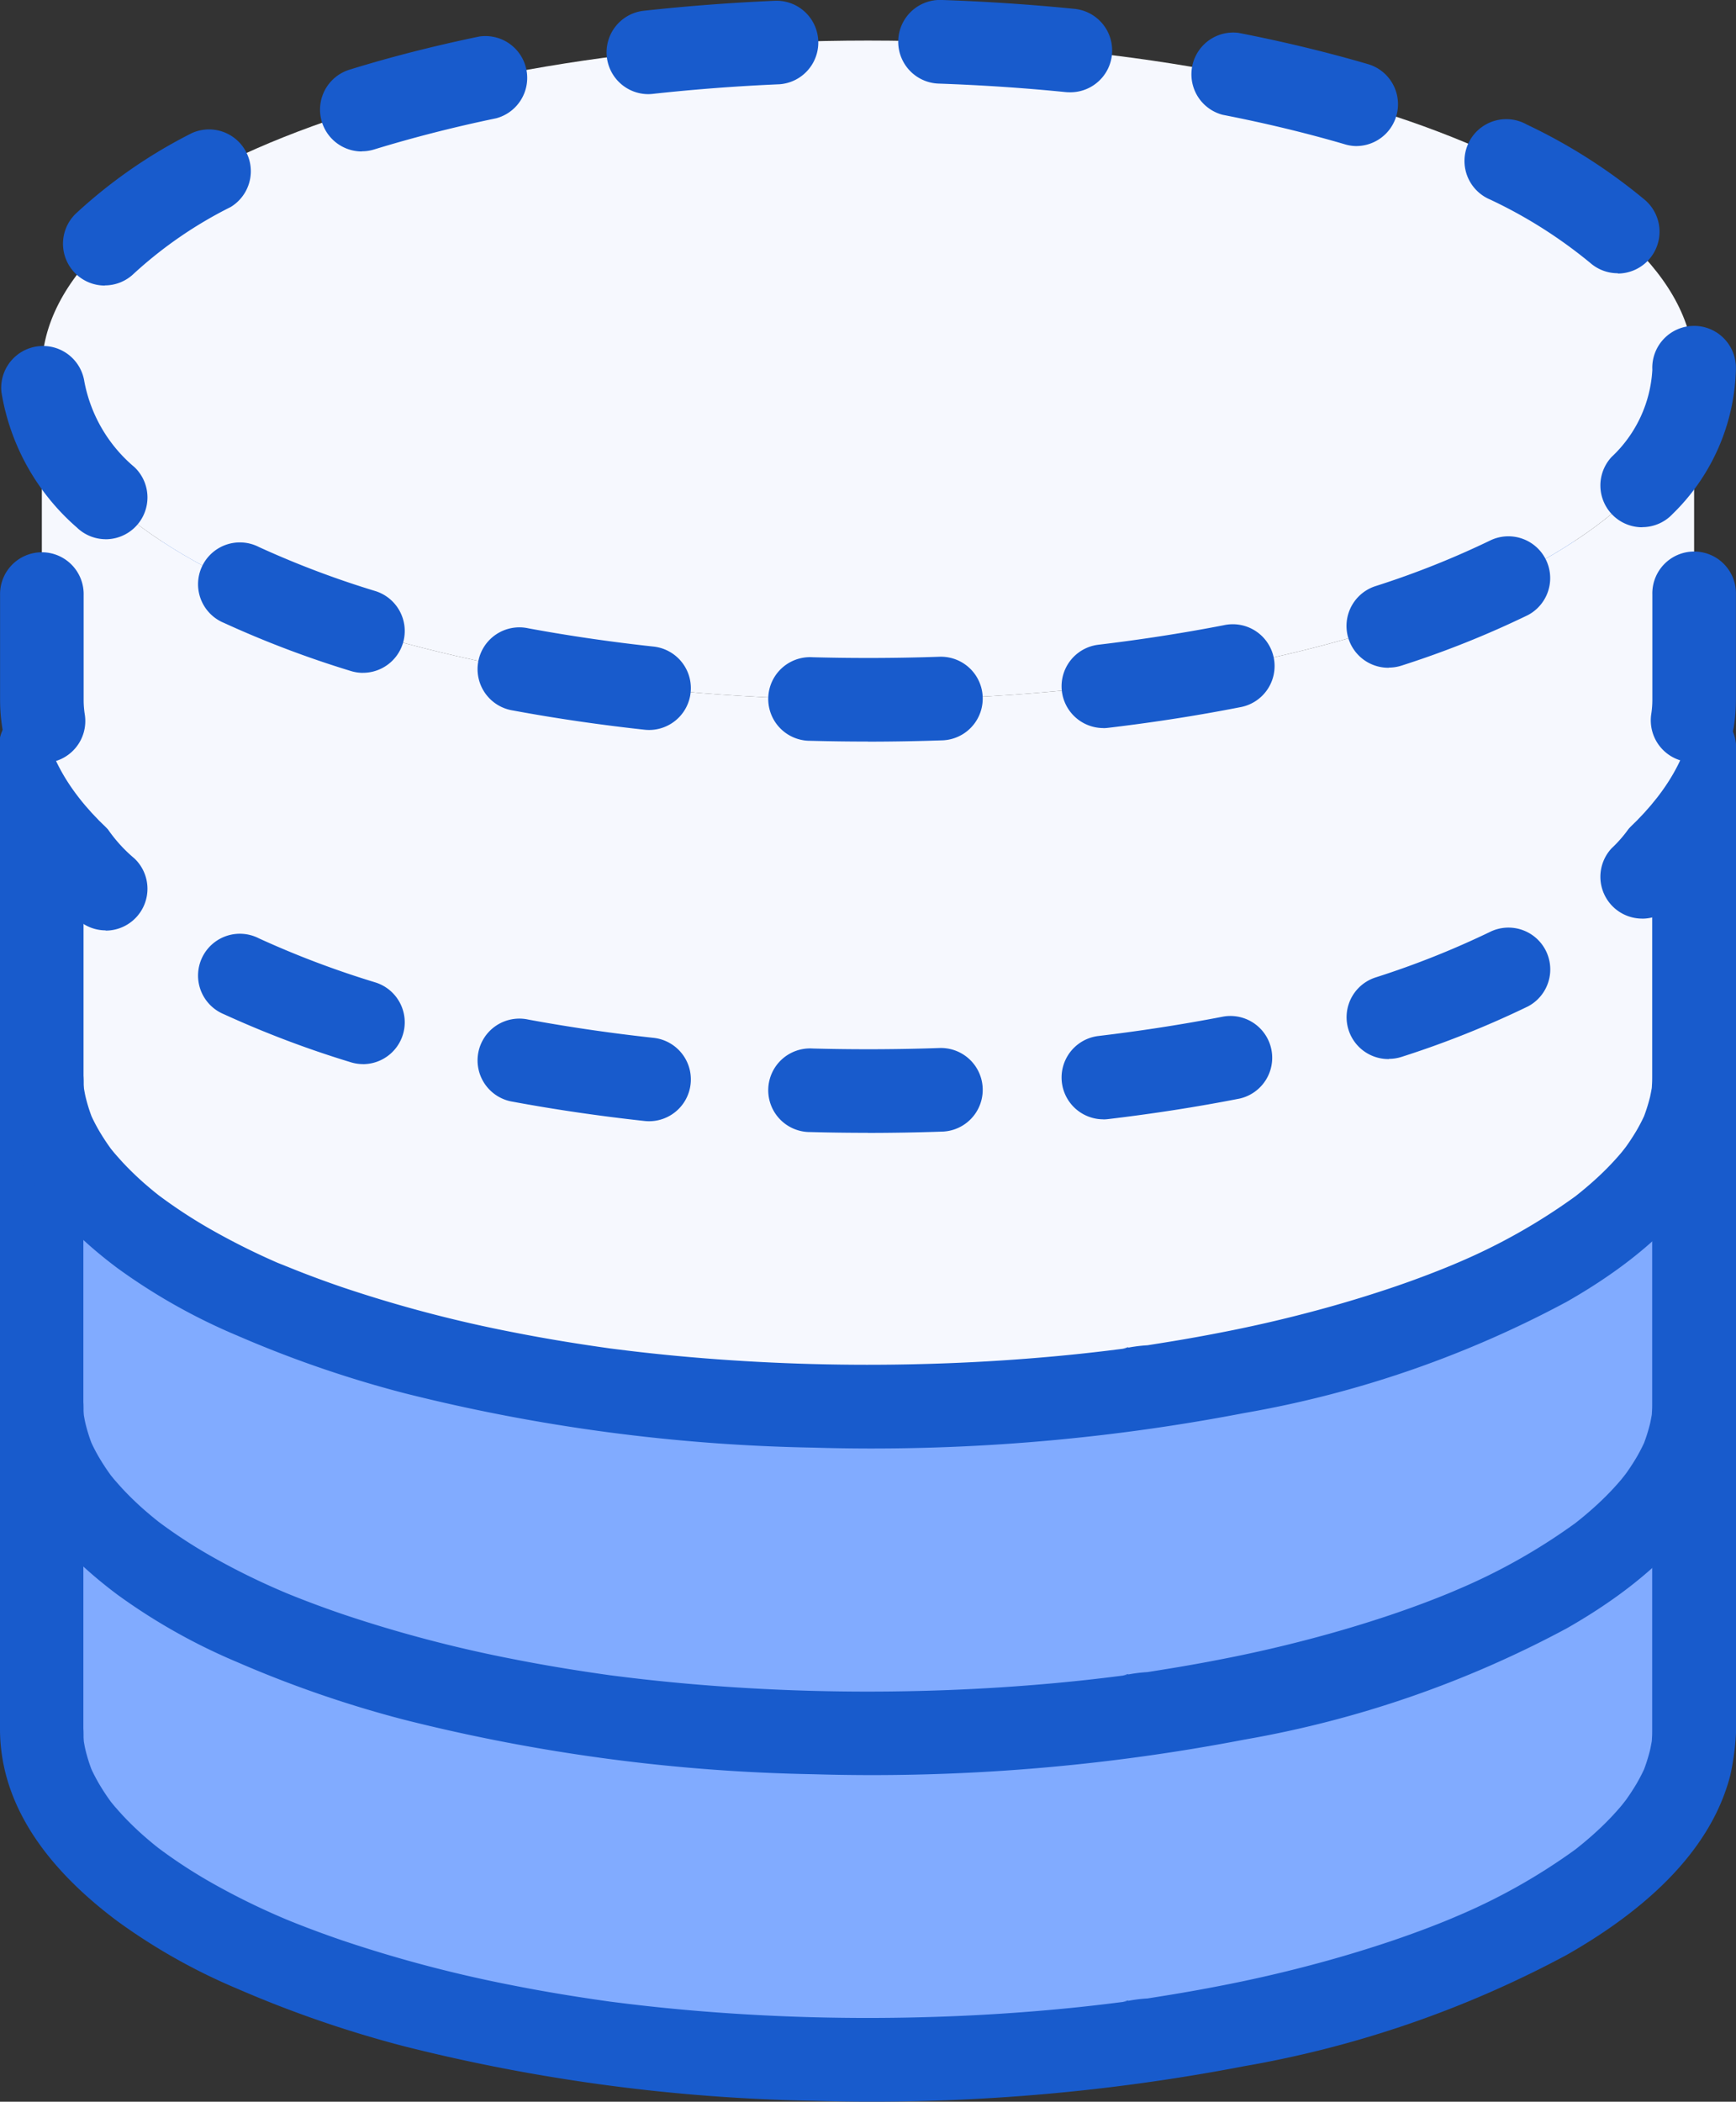<svg xmlns="http://www.w3.org/2000/svg" width="44.602" height="53.979" viewBox="0 0 44.602 53.979"><rect x="0" y="0" width="44.602" height="53.979" fill="#333333" stroke="none"/><g transform="translate(0 -0.001)"><g transform="translate(0 0.001)"><path d="M28.045,936.5v8.465c0,4.675,9.5,8.465,21.225,8.465s21.225-3.79,21.225-8.465V936.5Z" transform="translate(-26.968 -900.525)" fill="#81abff"/><path d="M0,909.552v4.105c0,1.45-.008,2.9,0,4.349.012,2.092,1.421,3.72,3.011,4.91A15.34,15.34,0,0,0,6.1,924.656a29.246,29.246,0,0,0,4.283,1.477,46.366,46.366,0,0,0,10.516,1.4,50.613,50.613,0,0,0,11.066-.888,27.391,27.391,0,0,0,8.287-2.858c1.792-1.021,3.67-2.527,4.205-4.62a6.552,6.552,0,0,0,.149-1.648v-7.972a1.089,1.089,0,0,0-1.074-1.074H2.8c-.55,0-1.1-.006-1.651,0H1.077a1.074,1.074,0,0,0,0,2.147H41.8c.55,0,1.1.01,1.651,0h.072l-1.074-1.074v4.021c0,1.47,0,2.94,0,4.411,0,.084,0,.169-.007.253,0,.047-.008.094-.012.14-.02.234.036-.22.016-.115s-.033.185-.054.277a4.509,4.509,0,0,1-.175.547c-.045.121.14-.315.031-.077q-.028.06-.057.119-.071.143-.152.281a6.078,6.078,0,0,1-.351.522c.221-.3.044-.057-.05.053q-.116.136-.239.266c-.163.172-.334.336-.512.492q-.132.116-.268.227l-.148.119c-.1.081.239-.182.1-.076l-.086.065a15.372,15.372,0,0,1-3.064,1.725l-.2.086c.334-.147.056-.024-.022.008q-.245.1-.493.195-.485.185-.977.351c-.7.235-1.4.443-2.111.629q-1.142.3-2.3.522-.606.118-1.215.218-.311.051-.622.1a3.822,3.822,0,0,0-.632.09c.238-.081.134-.018.037-.005l-.142.018-.322.04q-.325.039-.651.074-.681.072-1.363.125-1.368.107-2.741.141a52.958,52.958,0,0,1-5.591-.15q-.663-.053-1.324-.124-.307-.033-.614-.07l-.322-.04-.142-.018c-.253-.033.254.036,0,0-.825-.115-1.648-.249-2.465-.41a33.986,33.986,0,0,1-4.4-1.157q-.49-.167-.974-.353-.234-.09-.466-.185l-.1-.042c-.157-.064.1.042.105.045l-.248-.107a18.107,18.107,0,0,1-1.668-.831,12.87,12.87,0,0,1-1.382-.9c-.028-.021-.056-.046-.086-.065-.007,0,.234.186.116.089l-.132-.105q-.152-.124-.3-.254c-.181-.161-.355-.33-.521-.507q-.1-.11-.2-.224c-.04-.047-.078-.094-.117-.142-.145-.177.17.231.035.046a5.661,5.661,0,0,1-.344-.523q-.071-.124-.134-.251c-.022-.044-.042-.089-.063-.134-.092-.2.108.278.032.076a4.194,4.194,0,0,1-.17-.548c-.02-.087-.033-.175-.05-.262-.023-.12.038.332.024.177,0-.021,0-.041-.007-.062q-.008-.078-.012-.156c0-.076,0-.152-.005-.228,0-.18,0-.361,0-.541v-7.884a1.086,1.086,0,0,0-1.074-1.074A1.092,1.092,0,0,0,0,909.552" transform="translate(0 -873.578)" fill="#185bcc"/><path d="M28.045,718.157v8.465c0,4.675,9.5,8.465,21.225,8.465S70.5,731.3,70.5,726.622v-8.465Z" transform="translate(-26.968 -690.57)" fill="#81abff"/><path d="M0,691.21v4.105c0,1.45-.008,2.9,0,4.349.012,2.092,1.421,3.72,3.011,4.911A15.337,15.337,0,0,0,6.1,706.314a29.232,29.232,0,0,0,4.283,1.477,46.366,46.366,0,0,0,10.516,1.4,50.617,50.617,0,0,0,11.066-.888,27.391,27.391,0,0,0,8.287-2.858c1.792-1.021,3.67-2.527,4.205-4.62a6.552,6.552,0,0,0,.149-1.648V691.21a1.089,1.089,0,0,0-1.074-1.074H2.8c-.55,0-1.1-.006-1.651,0H1.077a1.074,1.074,0,0,0,0,2.147H41.8c.55,0,1.1.01,1.651,0h.072l-1.074-1.074v4.021c0,1.47,0,2.94,0,4.411,0,.084,0,.169-.007.253,0,.047-.008.094-.012.14-.02.234.036-.22.016-.115s-.033.185-.054.277a4.509,4.509,0,0,1-.175.547c-.045.121.14-.315.031-.077q-.028.06-.057.119-.071.143-.152.281a6.069,6.069,0,0,1-.351.522c.221-.3.044-.057-.05.053q-.116.136-.239.266c-.163.172-.334.336-.512.492q-.132.116-.268.227l-.148.119c-.1.081.239-.182.1-.076l-.086.065a15.366,15.366,0,0,1-3.064,1.725l-.2.086c.334-.147.056-.024-.022.008q-.245.1-.493.195-.485.185-.977.351c-.7.235-1.4.443-2.111.629q-1.142.3-2.3.522-.606.118-1.215.218-.311.051-.622.1a3.814,3.814,0,0,0-.632.09c.238-.081.134-.018.037-.005l-.142.018-.322.04q-.325.039-.651.074-.681.072-1.363.125-1.368.107-2.741.141a52.942,52.942,0,0,1-5.591-.15q-.663-.053-1.324-.124-.307-.033-.614-.07l-.322-.04-.142-.018c-.253-.033.254.036,0,0-.825-.115-1.648-.249-2.465-.41a34,34,0,0,1-4.4-1.157q-.49-.167-.974-.353-.234-.09-.466-.185l-.1-.042c-.157-.064.1.042.105.045l-.248-.107a18.091,18.091,0,0,1-1.668-.831,12.879,12.879,0,0,1-1.382-.9c-.028-.021-.056-.046-.086-.065-.007,0,.234.186.116.089l-.132-.106q-.152-.124-.3-.254c-.181-.161-.355-.33-.521-.507q-.1-.11-.2-.224c-.04-.047-.078-.094-.117-.142-.145-.176.17.231.035.046a5.653,5.653,0,0,1-.344-.523q-.071-.124-.134-.251c-.022-.044-.042-.089-.063-.134-.092-.2.108.278.032.076a4.194,4.194,0,0,1-.17-.548c-.02-.087-.033-.175-.05-.262-.023-.12.038.332.024.177,0-.021,0-.041-.007-.062q-.008-.078-.012-.156c0-.076,0-.152-.005-.228,0-.18,0-.361,0-.541V691.21a1.086,1.086,0,0,0-1.074-1.074A1.092,1.092,0,0,0,0,691.21" transform="translate(0 -663.623)" fill="#185bcc"/><path d="M28.045,499.815v8.465c0,4.675,9.5,8.465,21.225,8.465S70.5,512.955,70.5,508.28v-8.465Z" transform="translate(-26.968 -480.615)" fill="#f6f8fe"/><path d="M0,472.868v4.105c0,1.45-.008,2.9,0,4.349.012,2.092,1.421,3.72,3.011,4.911A15.34,15.34,0,0,0,6.1,487.972a29.239,29.239,0,0,0,4.283,1.476,46.366,46.366,0,0,0,10.516,1.4,50.617,50.617,0,0,0,11.066-.888,27.393,27.393,0,0,0,8.287-2.858c1.792-1.021,3.67-2.527,4.205-4.62a6.553,6.553,0,0,0,.149-1.648v-7.972a1.089,1.089,0,0,0-1.074-1.074H2.8c-.55,0-1.1-.006-1.651,0H1.077a1.074,1.074,0,1,0,0,2.147H41.8c.55,0,1.1.01,1.651,0h.072l-1.074-1.074v4.021c0,1.47,0,2.941,0,4.411,0,.084,0,.169-.007.253,0,.047-.008.094-.012.14-.02.234.036-.22.016-.115s-.033.185-.054.277a4.508,4.508,0,0,1-.175.547c-.045.121.14-.314.031-.077q-.028.06-.057.119-.071.143-.152.281a6.069,6.069,0,0,1-.351.522c.221-.3.044-.057-.05.053q-.116.136-.239.266c-.163.172-.334.336-.512.492q-.132.116-.268.227l-.148.119c-.1.081.239-.182.1-.076l-.086.065a15.369,15.369,0,0,1-3.064,1.725l-.2.086c.334-.147.056-.024-.022.007q-.245.1-.493.195-.485.186-.977.351c-.7.235-1.4.443-2.111.629q-1.142.3-2.3.522-.606.118-1.215.218-.311.051-.622.1a3.818,3.818,0,0,0-.632.09c.238-.081.134-.018.037-.005l-.142.018-.322.04q-.325.039-.651.074-.681.072-1.363.125-1.368.107-2.741.141a52.95,52.95,0,0,1-5.591-.15q-.663-.053-1.324-.124-.307-.033-.614-.07l-.322-.04-.142-.018c-.253-.033.254.036,0,0-.825-.115-1.648-.249-2.465-.41a33.991,33.991,0,0,1-4.4-1.157q-.49-.167-.974-.353-.234-.09-.466-.185l-.1-.042c-.157-.064.1.042.105.045L7.13,486.1a18.107,18.107,0,0,1-1.668-.831,12.884,12.884,0,0,1-1.382-.9c-.028-.021-.056-.046-.086-.065-.007,0,.234.186.116.089l-.132-.105q-.152-.124-.3-.254c-.181-.161-.355-.33-.521-.507q-.1-.11-.2-.224c-.04-.047-.078-.094-.117-.142-.145-.176.17.231.035.046a5.66,5.66,0,0,1-.344-.523q-.071-.124-.134-.251c-.022-.044-.042-.089-.063-.134-.092-.2.108.278.032.076a4.191,4.191,0,0,1-.17-.548c-.02-.087-.033-.175-.05-.262-.023-.12.038.332.024.177,0-.021,0-.041-.007-.062q-.008-.078-.012-.156c0-.076,0-.152-.005-.228,0-.18,0-.361,0-.541v-7.884a1.086,1.086,0,0,0-1.074-1.074A1.092,1.092,0,0,0,0,472.868" transform="translate(0 -453.668)" fill="#185bcc"/><path d="M23.017,280.645c-.494,0-.993-.007-1.481-.02a1.074,1.074,0,1,1,.058-2.146c1.077.029,2.191.025,3.272-.013H24.9a1.074,1.074,0,0,1,.037,2.147c-.635.022-1.283.034-1.925.034m-5.613-.3a1.1,1.1,0,0,1-.118-.006c-1.155-.126-2.293-.292-3.382-.494a1.074,1.074,0,1,1,.391-2.111c1.037.192,2.122.35,3.225.47a1.074,1.074,0,0,1-.115,2.141m11.66-.049a1.074,1.074,0,0,1-.125-2.14c1.1-.131,2.186-.3,3.218-.5a1.074,1.074,0,0,1,.413,2.107c-1.085.213-2.222.39-3.379.527a1.081,1.081,0,0,1-.128.008M10.046,278.88a1.072,1.072,0,0,1-.317-.048A26.04,26.04,0,0,1,6.473,277.6a1.074,1.074,0,1,1,.9-1.948,23.913,23.913,0,0,0,2.986,1.129,1.074,1.074,0,0,1-.316,2.1m26.359-.131a1.074,1.074,0,0,1-.331-2.1,22.5,22.5,0,0,0,2.956-1.179,1.074,1.074,0,0,1,.947,1.927,24.642,24.642,0,0,1-3.24,1.294,1.073,1.073,0,0,1-.332.053m-32.972-3.3a1.07,1.07,0,0,1-.74-.3,5.851,5.851,0,0,1-1.939-3.482,1.074,1.074,0,0,1,2.131-.268A3.792,3.792,0,0,0,4.173,273.6a1.074,1.074,0,0,1-.74,1.851m39.475-.308a1.074,1.074,0,0,1-.784-1.807,3.314,3.314,0,0,0,1.045-2.227v-.023a1.074,1.074,0,1,1,2.147-.017v.04a5.369,5.369,0,0,1-1.625,3.695,1.071,1.071,0,0,1-.784.34m-39.5-6.207a1.074,1.074,0,0,1-.744-1.848,12.955,12.955,0,0,1,2.984-2.068,1.074,1.074,0,0,1,.993,1.9,10.834,10.834,0,0,0-2.49,1.713,1.07,1.07,0,0,1-.743.3m38.872-.312a1.069,1.069,0,0,1-.7-.259A12.171,12.171,0,0,0,39,266.723a1.074,1.074,0,1,1,.943-1.929,14.3,14.3,0,0,1,3.036,1.938,1.074,1.074,0,0,1-.7,1.888m-32.268-3.132a1.074,1.074,0,0,1-.317-2.1c1.045-.324,2.167-.61,3.334-.852a1.074,1.074,0,0,1,.435,2.1c-1.1.228-2.155.5-3.134.8a1.074,1.074,0,0,1-.318.048m25.563-.134a1.075,1.075,0,0,1-.3-.044c-.988-.29-2.047-.545-3.148-.76a1.074,1.074,0,0,1,.411-2.108c1.166.227,2.29.5,3.341.807a1.074,1.074,0,0,1-.3,2.1m-18.208-1.337a1.074,1.074,0,0,1-.116-2.141c1.11-.122,2.253-.209,3.4-.258a1.074,1.074,0,0,1,.093,2.145c-1.1.047-2.2.131-3.258.247a1.066,1.066,0,0,1-.119.007m10.835-.049a1.072,1.072,0,0,1-.108-.005c-1.065-.107-2.163-.18-3.261-.218a1.074,1.074,0,0,1,.074-2.146c1.145.039,2.289.116,3.4.227a1.074,1.074,0,0,1-.106,2.142" transform="translate(-0.717 -251.55)" fill="#185bcc"/><path d="M70.445,247.478v8.466c0,4.674-9.5,8.465-21.226,8.465s-21.225-3.79-21.225-8.465v-8.466c0,4.675,9.5,8.466,21.225,8.466s21.226-3.79,21.226-8.466" transform="translate(-26.919 -237.971)" fill="#f6f8fe"/><path d="M70.445,35.586c0,4.675-9.5,8.466-21.226,8.466s-21.225-3.79-21.225-8.466,9.5-8.465,21.225-8.465,21.226,3.79,21.226,8.465" transform="translate(-26.919 -26.079)" fill="#f6f8fe"/><path d="M23.017,19.047c-.494,0-.993-.007-1.481-.02a1.074,1.074,0,1,1,.058-2.146c1.077.029,2.191.025,3.272-.013H24.9a1.074,1.074,0,0,1,.037,2.147c-.635.022-1.283.034-1.925.034m-5.613-.3a1.1,1.1,0,0,1-.118-.006c-1.155-.126-2.293-.292-3.382-.494a1.074,1.074,0,1,1,.391-2.111c1.037.192,2.122.35,3.225.47a1.074,1.074,0,0,1-.115,2.141m11.66-.049a1.074,1.074,0,0,1-.125-2.14c1.1-.131,2.186-.3,3.218-.5a1.074,1.074,0,1,1,.413,2.107c-1.085.213-2.222.39-3.379.527a1.078,1.078,0,0,1-.128.008M10.046,17.282a1.072,1.072,0,0,1-.317-.048A26.036,26.036,0,0,1,6.473,16a1.074,1.074,0,1,1,.9-1.948,23.91,23.91,0,0,0,2.986,1.129,1.074,1.074,0,0,1-.316,2.1M36.4,17.151a1.074,1.074,0,0,1-.331-2.1,22.5,22.5,0,0,0,2.956-1.179,1.074,1.074,0,0,1,.947,1.927,24.647,24.647,0,0,1-3.24,1.295,1.073,1.073,0,0,1-.332.053M3.433,13.85a1.07,1.07,0,0,1-.74-.3A5.851,5.851,0,0,1,.754,10.073,1.074,1.074,0,0,1,2.884,9.8,3.792,3.792,0,0,0,4.173,12a1.074,1.074,0,0,1-.74,1.851m39.475-.308a1.074,1.074,0,0,1-.784-1.807,3.314,3.314,0,0,0,1.045-2.227V9.485a1.074,1.074,0,1,1,2.147-.017v.04A5.369,5.369,0,0,1,43.692,13.2a1.071,1.071,0,0,1-.784.34M3.409,7.335a1.074,1.074,0,0,1-.744-1.848A12.955,12.955,0,0,1,5.65,3.418a1.074,1.074,0,0,1,.993,1.9,10.835,10.835,0,0,0-2.49,1.713,1.07,1.07,0,0,1-.743.3m38.872-.312a1.07,1.07,0,0,1-.7-.259A12.169,12.169,0,0,0,39,5.125,1.074,1.074,0,1,1,39.945,3.2a14.3,14.3,0,0,1,3.036,1.938,1.074,1.074,0,0,1-.7,1.888M10.013,3.891a1.074,1.074,0,0,1-.317-2.1c1.045-.324,2.167-.61,3.334-.852a1.074,1.074,0,0,1,.435,2.1c-1.1.228-2.155.5-3.134.8a1.072,1.072,0,0,1-.318.048m25.563-.134a1.075,1.075,0,0,1-.3-.044c-.988-.29-2.047-.545-3.148-.76A1.074,1.074,0,0,1,32.537.845c1.166.227,2.29.5,3.341.807a1.074,1.074,0,0,1-.3,2.1M17.369,2.419A1.074,1.074,0,0,1,17.253.278c1.11-.122,2.253-.209,3.4-.258a1.074,1.074,0,0,1,.093,2.145c-1.1.047-2.2.131-3.258.247a1.075,1.075,0,0,1-.119.007M28.2,2.371a1.073,1.073,0,0,1-.108-.005c-1.065-.107-2.163-.18-3.261-.218A1.074,1.074,0,0,1,24.908,0c1.145.039,2.289.116,3.4.227A1.074,1.074,0,0,1,28.2,2.371" transform="translate(-0.717 -0.001)" fill="#185bcc"/><path d="M1.16,374.98a1.074,1.074,0,0,1-1.059-.9,4.552,4.552,0,0,1-.057-.718v-2.685a1.074,1.074,0,1,1,2.147,0v2.685a2.4,2.4,0,0,0,.03.378A1.075,1.075,0,0,1,1.16,374.98m42.369-.018a1.075,1.075,0,0,1-1.062-1.238,2.4,2.4,0,0,0,.028-.366v-2.7a1.074,1.074,0,1,1,2.147,0v2.7a4.551,4.551,0,0,1-.054.695,1.074,1.074,0,0,1-1.06.909" transform="translate(-0.042 -355.386)" fill="#185bcc"/></g></g></svg>